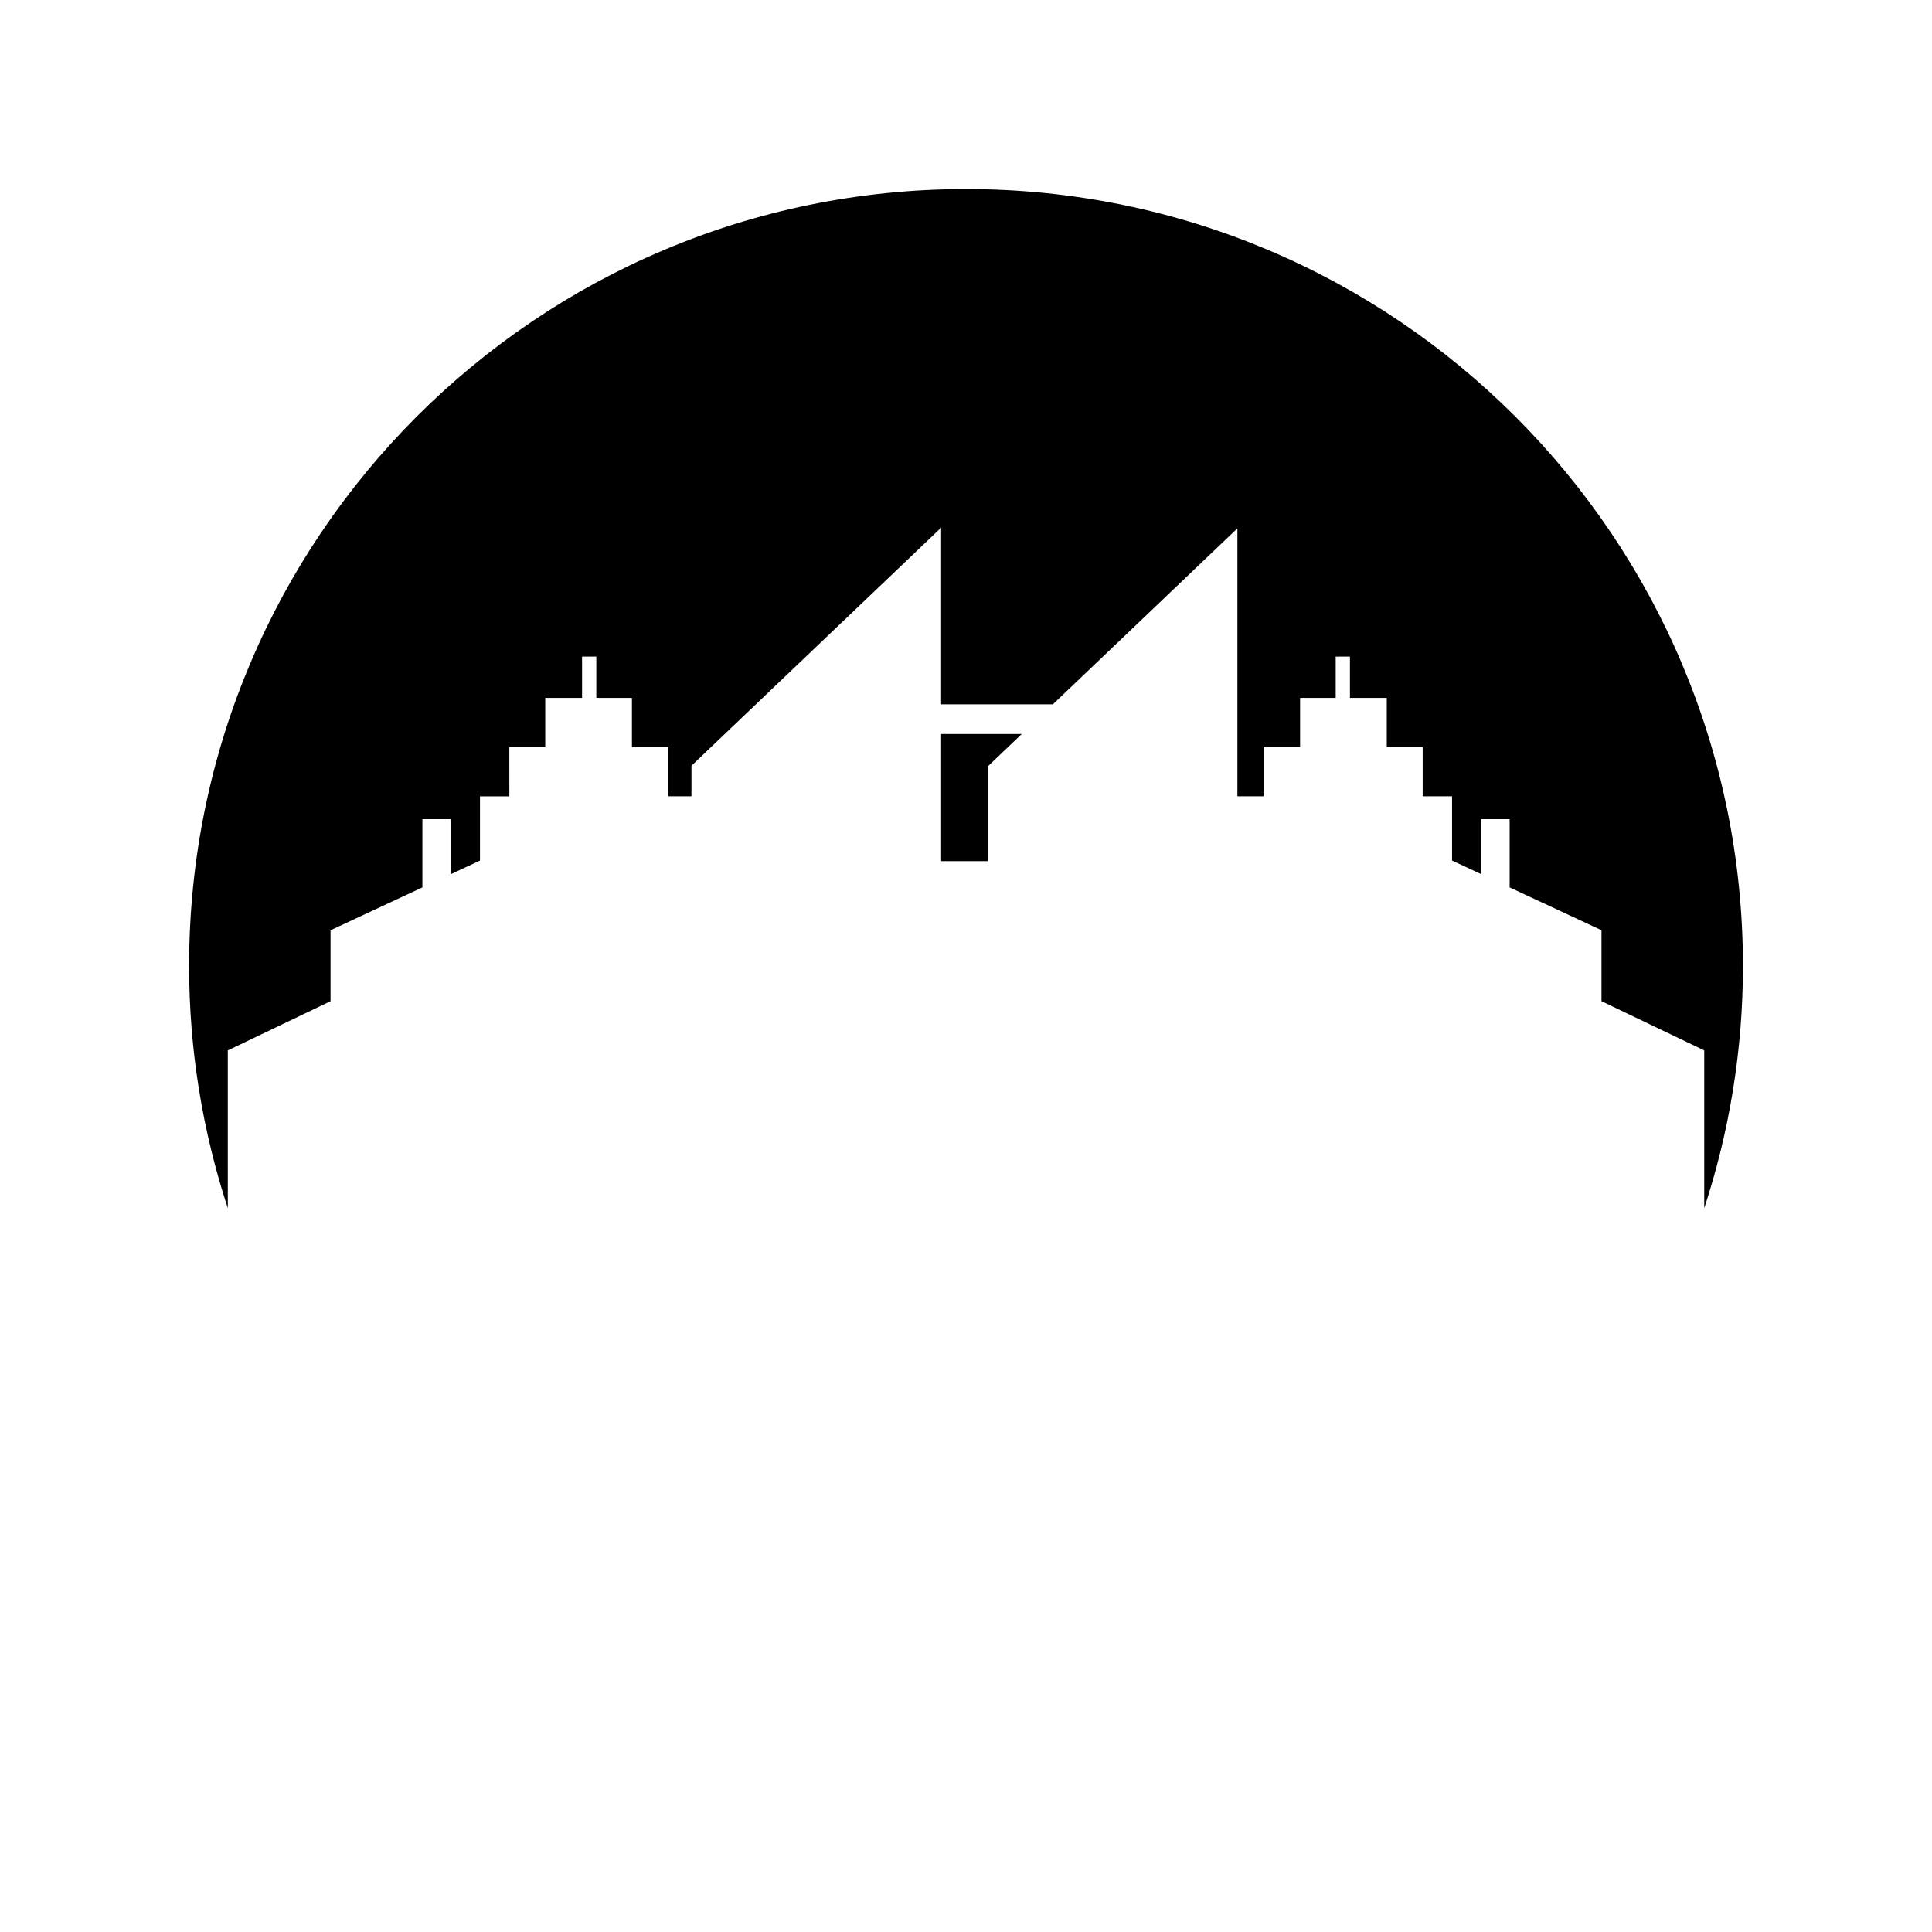 <?xml version="1.0" encoding="UTF-8"?>
<!-- Uploaded to: ICON Repo, www.svgrepo.com, Generator: ICON Repo Mixer Tools -->
<svg fill="#000000" width="800px" height="800px" version="1.1" viewBox="144 144 512 512" xmlns="http://www.w3.org/2000/svg">
 <g>
  <path d="m393.41 372.21h12.352v-25.098l9.008-8.59h-21.359z"/>
  <path d="m204.37 422.37 27.227-13.043v-18.801l24.34-11.348v-18.09h7.555v14.57l7.707-3.594v-17.031h7.785l-0.004-13.047h9.516v-13.043h9.758v-10.949h3.777v10.949h9.441v13.043h9.68v13.043h6.094v-8.098l66.164-63.09v46.82h29.602l48.914-46.641v71.008h6.93v-13.043h9.68v-13.043h9.438v-10.949h3.777v10.949h9.758v13.043h9.516v13.043h7.785v17.031l7.707 3.594v-14.57h7.555v18.09l24.34 11.348v18.801l27.227 13.043v41.824c6.625-20.207 10.258-41.766 10.258-64.188 0-113.71-92.176-205.9-205.88-205.9-113.71 0-205.9 92.184-205.9 205.9 0 22.422 3.633 43.984 10.258 64.188z"/>
 </g>
</svg>